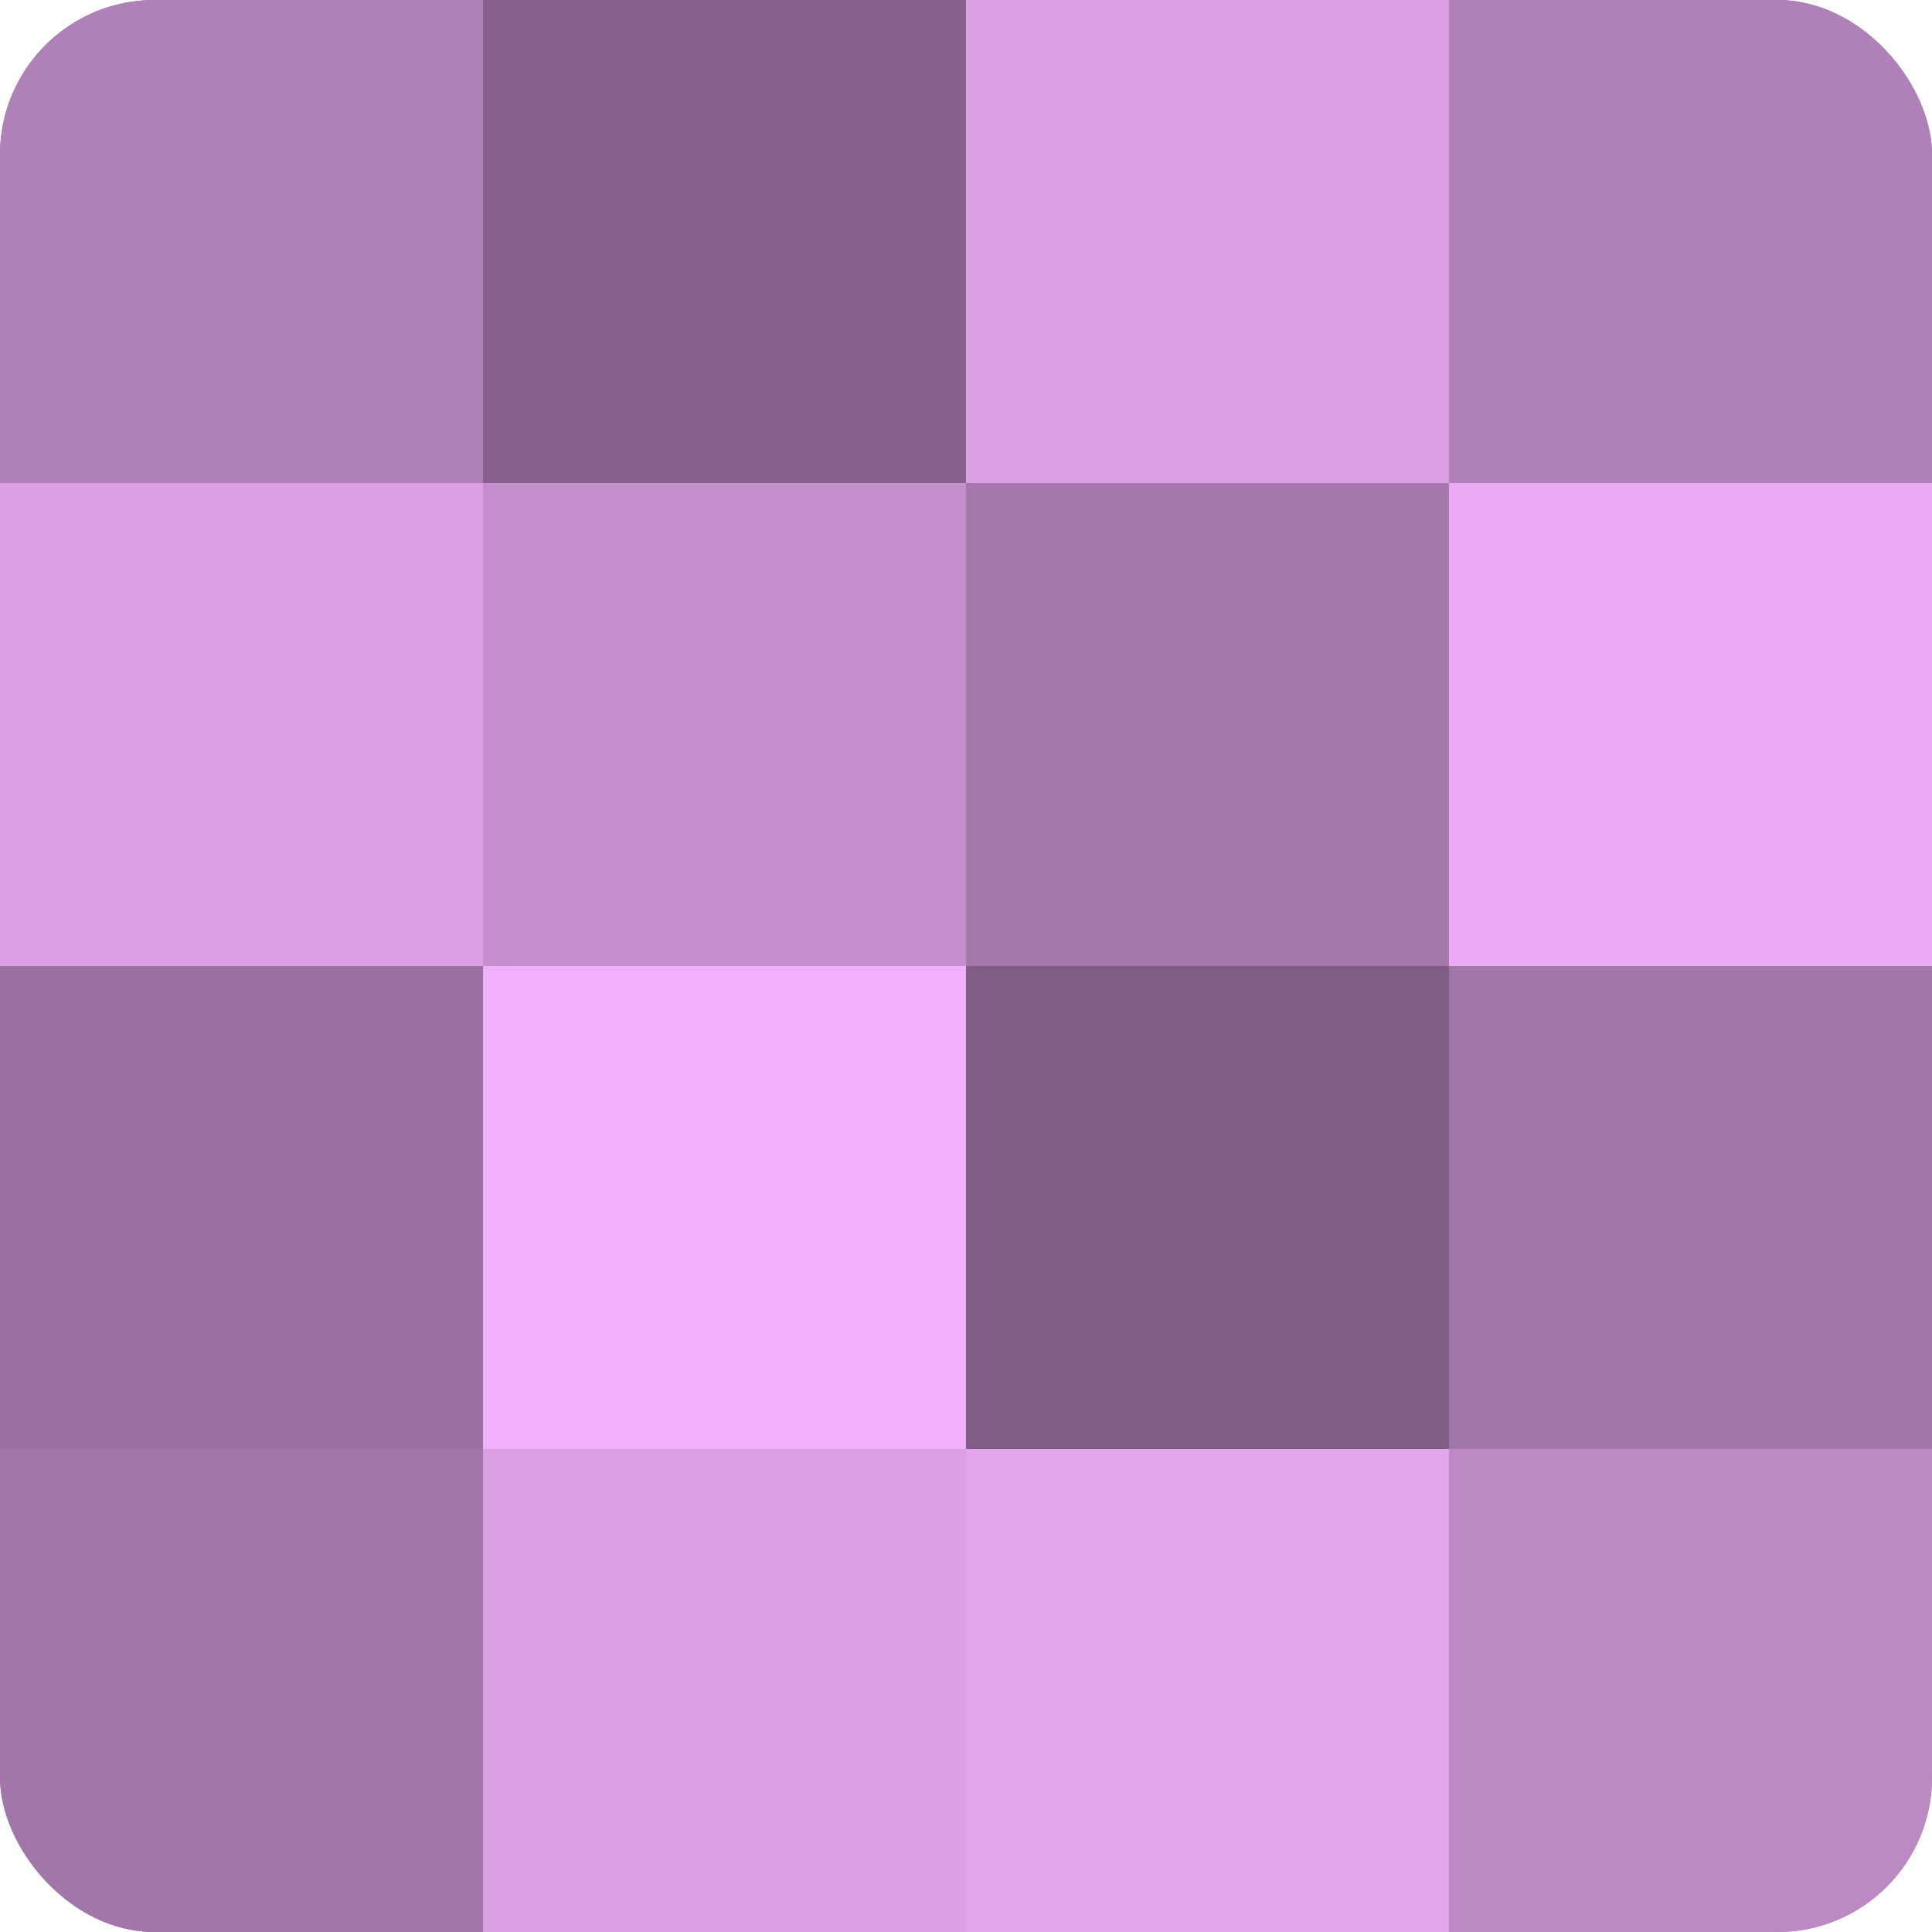 <?xml version="1.0" encoding="UTF-8"?>
<svg xmlns="http://www.w3.org/2000/svg" width="60" height="60" viewBox="0 0 100 100" preserveAspectRatio="xMidYMid meet"><defs><clipPath id="c" width="100" height="100"><rect width="100" height="100" rx="8" ry="8"/></clipPath></defs><g clip-path="url(#c)"><rect width="100" height="100" fill="#9970a0"/><rect width="25" height="25" fill="#b081b8"/><rect y="25" width="25" height="25" fill="#db9fe4"/><rect y="50" width="25" height="25" fill="#9970a0"/><rect y="75" width="25" height="25" fill="#a176a8"/><rect x="25" width="25" height="25" fill="#86628c"/><rect x="25" y="25" width="25" height="25" fill="#c48fcc"/><rect x="25" y="50" width="25" height="25" fill="#f1b0fc"/><rect x="25" y="75" width="25" height="25" fill="#db9fe4"/><rect x="50" width="25" height="25" fill="#db9fe4"/><rect x="50" y="25" width="25" height="25" fill="#a578ac"/><rect x="50" y="50" width="25" height="25" fill="#7f5d84"/><rect x="50" y="75" width="25" height="25" fill="#e2a5ec"/><rect x="75" width="25" height="25" fill="#b081b8"/><rect x="75" y="25" width="25" height="25" fill="#eaabf4"/><rect x="75" y="50" width="25" height="25" fill="#a176a8"/><rect x="75" y="75" width="25" height="25" fill="#bc89c4"/></g></svg>
